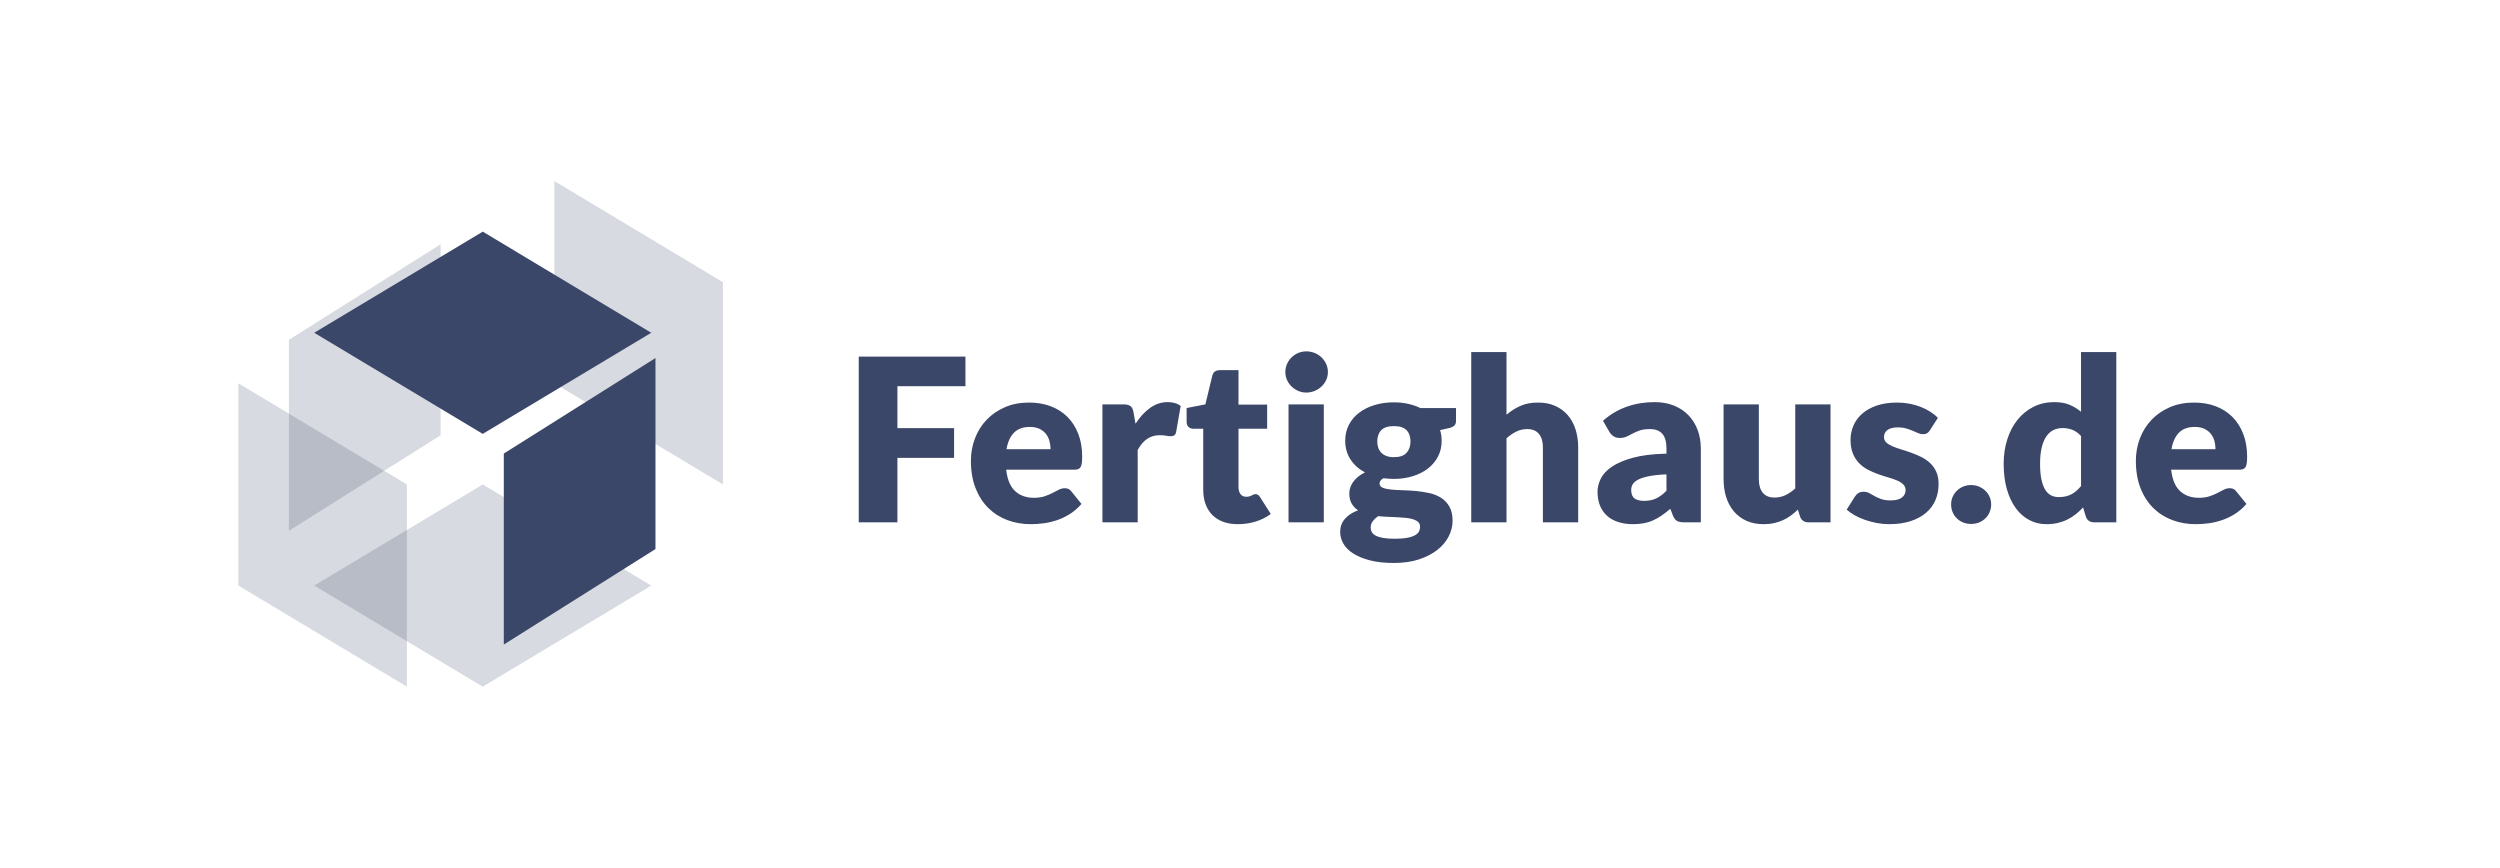 <svg width="121" height="42" viewBox="0 0 121 42" fill="none" xmlns="http://www.w3.org/2000/svg">
<g clip-path="url(#clip0_205_66)">
<path fill-rule="evenodd" clip-rule="evenodd" d="M46.728 17.26V18.691H43.435V20.723H46.177V22.16H43.435V25.282H41.563V17.26H46.728ZM49.811 19.484C50.189 19.484 50.535 19.543 50.849 19.66C51.163 19.778 51.433 19.949 51.659 20.172C51.884 20.396 52.06 20.671 52.187 20.996C52.314 21.321 52.377 21.689 52.377 22.1C52.377 22.228 52.372 22.333 52.361 22.414C52.35 22.494 52.329 22.559 52.3 22.606C52.271 22.654 52.231 22.687 52.182 22.705C52.132 22.724 52.069 22.733 51.992 22.733H48.699C48.754 23.21 48.899 23.556 49.134 23.771C49.369 23.986 49.672 24.093 50.042 24.093C50.241 24.093 50.411 24.069 50.555 24.021C50.698 23.974 50.825 23.92 50.937 23.862C51.049 23.803 51.152 23.75 51.246 23.702C51.339 23.654 51.437 23.63 51.54 23.63C51.676 23.63 51.779 23.68 51.849 23.779L52.344 24.39C52.168 24.592 51.978 24.756 51.774 24.883C51.571 25.01 51.361 25.109 51.147 25.18C50.932 25.252 50.717 25.302 50.502 25.329C50.288 25.357 50.083 25.37 49.888 25.37C49.488 25.37 49.113 25.305 48.762 25.175C48.412 25.045 48.105 24.851 47.843 24.594C47.58 24.337 47.373 24.018 47.221 23.636C47.068 23.254 46.992 22.81 46.992 22.303C46.992 21.922 47.057 21.56 47.188 21.219C47.318 20.877 47.505 20.578 47.749 20.321C47.993 20.064 48.289 19.86 48.636 19.71C48.983 19.559 49.374 19.484 49.811 19.484ZM49.844 20.663C49.518 20.663 49.262 20.755 49.079 20.941C48.895 21.126 48.774 21.393 48.715 21.742H50.846C50.846 21.606 50.829 21.474 50.794 21.345C50.759 21.217 50.702 21.102 50.623 21.001C50.544 20.9 50.441 20.819 50.312 20.756C50.184 20.694 50.028 20.663 49.844 20.663ZM53.357 25.282V19.572H54.37C54.455 19.572 54.526 19.58 54.582 19.594C54.639 19.609 54.687 19.632 54.725 19.663C54.764 19.694 54.793 19.736 54.814 19.787C54.834 19.838 54.851 19.901 54.866 19.974L54.959 20.508C55.169 20.185 55.404 19.93 55.664 19.743C55.925 19.556 56.209 19.462 56.518 19.462C56.778 19.462 56.988 19.525 57.145 19.649L56.925 20.905C56.911 20.982 56.881 21.036 56.837 21.067C56.793 21.099 56.734 21.114 56.661 21.114C56.599 21.114 56.525 21.106 56.441 21.089C56.356 21.073 56.25 21.064 56.121 21.064C55.673 21.064 55.321 21.303 55.064 21.78V25.282H53.357ZM59.91 25.37C59.638 25.37 59.398 25.331 59.191 25.252C58.984 25.173 58.809 25.061 58.668 24.916C58.527 24.771 58.419 24.596 58.346 24.39C58.272 24.185 58.236 23.955 58.236 23.702V20.751H57.751C57.663 20.751 57.588 20.722 57.525 20.665C57.463 20.608 57.432 20.525 57.432 20.415V19.749L58.34 19.572L58.676 18.179C58.72 18.003 58.845 17.915 59.051 17.915H59.943V19.583H61.33V20.751H59.943V23.586C59.943 23.718 59.975 23.828 60.039 23.914C60.103 24 60.196 24.043 60.317 24.043C60.38 24.043 60.432 24.037 60.474 24.024C60.516 24.011 60.553 23.997 60.584 23.98C60.615 23.964 60.645 23.949 60.672 23.936C60.7 23.923 60.732 23.917 60.769 23.917C60.82 23.917 60.861 23.929 60.892 23.953C60.924 23.976 60.956 24.014 60.989 24.065L61.506 24.875C61.286 25.04 61.038 25.164 60.763 25.247C60.488 25.329 60.203 25.37 59.91 25.37ZM64.072 19.572V25.282H62.365V19.572H64.072ZM64.27 18.009C64.27 18.144 64.243 18.272 64.188 18.391C64.133 18.511 64.058 18.615 63.962 18.705C63.867 18.795 63.756 18.867 63.629 18.92C63.502 18.973 63.367 19 63.224 19C63.085 19 62.955 18.973 62.833 18.92C62.712 18.867 62.605 18.795 62.511 18.705C62.418 18.615 62.344 18.511 62.291 18.391C62.238 18.272 62.211 18.144 62.211 18.009C62.211 17.869 62.238 17.739 62.291 17.618C62.344 17.497 62.418 17.39 62.511 17.298C62.605 17.206 62.712 17.135 62.833 17.084C62.955 17.032 63.085 17.006 63.224 17.006C63.367 17.006 63.502 17.032 63.629 17.084C63.756 17.135 63.867 17.206 63.962 17.298C64.058 17.39 64.133 17.497 64.188 17.618C64.243 17.739 64.27 17.869 64.27 18.009ZM67.464 19.473C67.706 19.473 67.935 19.497 68.15 19.545C68.364 19.593 68.564 19.66 68.747 19.749H70.471V20.371C70.471 20.466 70.444 20.541 70.391 20.596C70.338 20.652 70.247 20.694 70.118 20.723L69.7 20.817C69.751 20.982 69.777 21.153 69.777 21.329C69.777 21.615 69.717 21.872 69.598 22.1C69.478 22.327 69.315 22.521 69.108 22.681C68.9 22.84 68.655 22.963 68.373 23.049C68.09 23.136 67.787 23.179 67.464 23.179C67.284 23.179 67.115 23.168 66.958 23.146C66.833 23.219 66.77 23.304 66.77 23.399C66.77 23.495 66.821 23.564 66.922 23.606C67.023 23.648 67.156 23.677 67.321 23.694C67.486 23.71 67.675 23.721 67.888 23.727C68.101 23.732 68.318 23.745 68.538 23.765C68.758 23.785 68.975 23.82 69.188 23.867C69.4 23.915 69.59 23.992 69.755 24.099C69.92 24.205 70.053 24.347 70.154 24.525C70.255 24.703 70.305 24.93 70.305 25.205C70.305 25.462 70.243 25.714 70.118 25.96C69.993 26.206 69.81 26.424 69.567 26.615C69.325 26.806 69.028 26.959 68.675 27.075C68.323 27.19 67.919 27.248 67.464 27.248C67.016 27.248 66.63 27.206 66.305 27.121C65.98 27.037 65.71 26.926 65.496 26.788C65.281 26.651 65.122 26.492 65.019 26.312C64.917 26.132 64.865 25.945 64.865 25.75C64.865 25.497 64.942 25.283 65.097 25.109C65.251 24.934 65.462 24.798 65.73 24.699C65.601 24.614 65.498 24.506 65.421 24.374C65.344 24.242 65.306 24.075 65.306 23.873C65.306 23.788 65.32 23.699 65.35 23.606C65.379 23.512 65.425 23.421 65.487 23.333C65.55 23.245 65.629 23.161 65.724 23.08C65.82 22.999 65.933 22.927 66.066 22.865C65.768 22.707 65.534 22.498 65.364 22.237C65.193 21.977 65.108 21.674 65.108 21.329C65.108 21.043 65.168 20.785 65.289 20.555C65.41 20.326 65.576 20.131 65.787 19.972C65.999 19.812 66.247 19.689 66.534 19.603C66.82 19.516 67.13 19.473 67.464 19.473ZM68.731 25.491C68.731 25.4 68.702 25.326 68.645 25.271C68.588 25.216 68.511 25.172 68.414 25.139C68.317 25.106 68.203 25.082 68.073 25.068C67.942 25.053 67.802 25.042 67.651 25.035C67.501 25.027 67.345 25.021 67.183 25.015C67.022 25.01 66.862 24.998 66.704 24.98C66.598 25.053 66.511 25.135 66.443 25.224C66.375 25.314 66.341 25.416 66.341 25.53C66.341 25.611 66.358 25.684 66.393 25.75C66.428 25.816 66.49 25.873 66.578 25.921C66.666 25.969 66.784 26.006 66.933 26.034C67.082 26.061 67.27 26.075 67.497 26.075C67.743 26.075 67.945 26.061 68.103 26.031C68.261 26.002 68.386 25.961 68.48 25.91C68.574 25.859 68.639 25.797 68.675 25.726C68.712 25.654 68.731 25.576 68.731 25.491ZM67.464 22.127C67.747 22.127 67.951 22.057 68.078 21.915C68.205 21.774 68.268 21.591 68.268 21.367C68.268 21.136 68.205 20.954 68.078 20.822C67.951 20.69 67.747 20.624 67.464 20.624C67.181 20.624 66.977 20.69 66.85 20.822C66.724 20.954 66.66 21.136 66.66 21.367C66.66 21.477 66.676 21.578 66.707 21.67C66.738 21.762 66.787 21.842 66.853 21.91C66.919 21.978 67.002 22.031 67.103 22.069C67.204 22.108 67.325 22.127 67.464 22.127ZM71.208 25.282V17.04H72.915V20.073C73.121 19.897 73.344 19.755 73.584 19.647C73.825 19.538 74.112 19.484 74.446 19.484C74.758 19.484 75.034 19.538 75.275 19.647C75.515 19.755 75.718 19.905 75.883 20.098C76.048 20.291 76.173 20.52 76.258 20.787C76.342 21.053 76.384 21.342 76.384 21.654V25.282H74.677V21.654C74.677 21.375 74.613 21.157 74.485 21.001C74.356 20.845 74.167 20.767 73.917 20.767C73.73 20.767 73.554 20.808 73.389 20.888C73.224 20.969 73.066 21.077 72.915 21.213V25.282H71.208ZM81.538 25.282C81.376 25.282 81.254 25.26 81.172 25.216C81.089 25.172 81.02 25.08 80.965 24.941L80.844 24.627C80.701 24.748 80.563 24.855 80.431 24.946C80.299 25.038 80.162 25.116 80.021 25.18C79.88 25.245 79.729 25.292 79.57 25.324C79.41 25.355 79.233 25.37 79.038 25.37C78.778 25.37 78.541 25.337 78.328 25.268C78.115 25.201 77.934 25.101 77.785 24.968C77.637 24.836 77.522 24.672 77.441 24.476C77.361 24.279 77.32 24.053 77.32 23.796C77.32 23.594 77.372 23.386 77.474 23.173C77.577 22.96 77.755 22.767 78.008 22.593C78.262 22.418 78.603 22.272 79.033 22.155C79.462 22.037 80.004 21.971 80.657 21.957V21.714C80.657 21.38 80.588 21.139 80.451 20.99C80.313 20.841 80.117 20.767 79.864 20.767C79.662 20.767 79.497 20.789 79.369 20.833C79.24 20.877 79.125 20.927 79.024 20.982C78.924 21.037 78.825 21.087 78.73 21.131C78.634 21.175 78.521 21.197 78.388 21.197C78.271 21.197 78.171 21.168 78.088 21.111C78.006 21.055 77.941 20.984 77.893 20.899L77.585 20.365C77.93 20.061 78.312 19.834 78.733 19.685C79.153 19.537 79.603 19.462 80.084 19.462C80.429 19.462 80.74 19.518 81.018 19.63C81.295 19.742 81.53 19.898 81.722 20.098C81.915 20.298 82.063 20.536 82.166 20.811C82.269 21.087 82.32 21.388 82.32 21.714V25.282H81.538ZM79.578 24.242C79.798 24.242 79.991 24.203 80.156 24.126C80.321 24.049 80.488 23.924 80.657 23.752V22.959C80.316 22.973 80.035 23.003 79.815 23.047C79.594 23.091 79.42 23.146 79.291 23.212C79.163 23.278 79.074 23.353 79.024 23.438C78.975 23.522 78.95 23.614 78.95 23.713C78.95 23.908 79.003 24.044 79.11 24.123C79.216 24.202 79.372 24.242 79.578 24.242ZM85.128 19.572V23.195C85.128 23.478 85.192 23.697 85.321 23.851C85.449 24.005 85.638 24.082 85.888 24.082C86.075 24.082 86.25 24.043 86.414 23.966C86.577 23.889 86.736 23.781 86.89 23.642V19.572H88.597V25.282H87.54C87.327 25.282 87.187 25.187 87.121 24.996L87.017 24.666C86.907 24.772 86.793 24.868 86.675 24.955C86.558 25.041 86.432 25.114 86.298 25.175C86.164 25.235 86.02 25.283 85.866 25.318C85.712 25.353 85.543 25.37 85.359 25.37C85.047 25.37 84.771 25.316 84.531 25.208C84.29 25.1 84.087 24.948 83.922 24.754C83.757 24.559 83.632 24.33 83.548 24.065C83.463 23.801 83.421 23.511 83.421 23.195V19.572H85.128ZM93.409 20.822C93.365 20.892 93.319 20.942 93.269 20.971C93.219 21 93.156 21.015 93.079 21.015C92.998 21.015 92.918 20.998 92.837 20.963C92.756 20.928 92.669 20.89 92.575 20.85C92.482 20.809 92.376 20.772 92.259 20.737C92.141 20.702 92.007 20.685 91.857 20.685C91.64 20.685 91.474 20.726 91.358 20.808C91.243 20.891 91.185 21.006 91.185 21.153C91.185 21.259 91.222 21.347 91.298 21.417C91.373 21.487 91.473 21.548 91.598 21.601C91.723 21.655 91.864 21.705 92.022 21.753C92.18 21.8 92.341 21.854 92.506 21.913C92.672 21.971 92.833 22.04 92.991 22.119C93.149 22.198 93.29 22.295 93.415 22.411C93.54 22.526 93.64 22.667 93.715 22.832C93.79 22.997 93.828 23.195 93.828 23.427C93.828 23.709 93.776 23.97 93.674 24.209C93.571 24.447 93.418 24.653 93.214 24.825C93.01 24.998 92.759 25.132 92.46 25.227C92.16 25.323 91.816 25.37 91.427 25.37C91.233 25.37 91.038 25.352 90.844 25.315C90.649 25.279 90.461 25.229 90.279 25.167C90.097 25.104 89.93 25.03 89.775 24.944C89.621 24.857 89.489 24.765 89.379 24.666L89.775 24.038C89.823 23.965 89.88 23.907 89.946 23.864C90.012 23.822 90.098 23.801 90.205 23.801C90.304 23.801 90.393 23.823 90.472 23.867C90.551 23.911 90.636 23.959 90.728 24.01C90.82 24.062 90.927 24.11 91.05 24.154C91.173 24.198 91.328 24.22 91.515 24.22C91.647 24.22 91.759 24.206 91.851 24.178C91.943 24.151 92.016 24.113 92.071 24.065C92.126 24.018 92.167 23.965 92.192 23.906C92.218 23.847 92.231 23.787 92.231 23.724C92.231 23.61 92.192 23.517 92.115 23.443C92.038 23.37 91.937 23.306 91.813 23.253C91.688 23.2 91.546 23.151 91.386 23.105C91.226 23.059 91.064 23.006 90.899 22.948C90.733 22.889 90.571 22.818 90.411 22.736C90.252 22.653 90.109 22.549 89.984 22.422C89.86 22.295 89.759 22.14 89.682 21.957C89.605 21.773 89.566 21.551 89.566 21.29C89.566 21.048 89.613 20.818 89.707 20.599C89.8 20.381 89.941 20.189 90.128 20.024C90.315 19.859 90.55 19.727 90.832 19.63C91.115 19.533 91.445 19.484 91.824 19.484C92.029 19.484 92.228 19.503 92.421 19.539C92.614 19.576 92.794 19.627 92.963 19.694C93.132 19.76 93.286 19.838 93.426 19.927C93.565 20.017 93.688 20.116 93.795 20.222L93.409 20.822ZM94.434 24.418C94.434 24.286 94.458 24.163 94.508 24.049C94.557 23.935 94.625 23.836 94.712 23.752C94.798 23.667 94.9 23.6 95.017 23.551C95.135 23.501 95.263 23.476 95.403 23.476C95.538 23.476 95.665 23.501 95.783 23.551C95.9 23.6 96.003 23.667 96.091 23.752C96.179 23.836 96.248 23.935 96.297 24.049C96.347 24.163 96.372 24.286 96.372 24.418C96.372 24.55 96.347 24.674 96.297 24.79C96.248 24.905 96.179 25.005 96.091 25.09C96.003 25.174 95.9 25.24 95.783 25.288C95.665 25.335 95.538 25.359 95.403 25.359C95.263 25.359 95.135 25.335 95.017 25.288C94.9 25.24 94.798 25.174 94.712 25.09C94.625 25.005 94.557 24.905 94.508 24.79C94.458 24.674 94.434 24.55 94.434 24.418ZM101.371 25.282C101.265 25.282 101.176 25.258 101.104 25.211C101.033 25.163 100.982 25.091 100.953 24.996L100.821 24.561C100.707 24.682 100.588 24.792 100.463 24.891C100.338 24.991 100.203 25.076 100.058 25.147C99.913 25.219 99.757 25.274 99.59 25.313C99.423 25.351 99.242 25.37 99.048 25.37C98.75 25.37 98.475 25.304 98.222 25.172C97.969 25.04 97.75 24.849 97.567 24.599C97.383 24.35 97.239 24.044 97.134 23.683C97.03 23.321 96.977 22.909 96.977 22.447C96.977 22.021 97.036 21.625 97.154 21.26C97.271 20.895 97.437 20.579 97.652 20.313C97.867 20.047 98.124 19.838 98.426 19.688C98.727 19.538 99.059 19.462 99.422 19.462C99.716 19.462 99.965 19.505 100.168 19.592C100.372 19.678 100.556 19.791 100.722 19.93V17.04H102.429V25.282H101.371ZM99.642 24.06C99.767 24.06 99.88 24.048 99.981 24.024C100.082 24 100.175 23.966 100.259 23.922C100.344 23.878 100.423 23.823 100.499 23.757C100.574 23.691 100.648 23.614 100.722 23.526V21.103C100.59 20.96 100.449 20.86 100.3 20.803C100.152 20.746 99.995 20.718 99.83 20.718C99.672 20.718 99.527 20.749 99.395 20.811C99.263 20.874 99.148 20.974 99.05 21.111C98.953 21.249 98.877 21.428 98.822 21.648C98.767 21.869 98.739 22.135 98.739 22.447C98.739 22.748 98.761 23.001 98.805 23.206C98.85 23.412 98.911 23.578 98.99 23.705C99.069 23.831 99.163 23.922 99.273 23.977C99.384 24.032 99.507 24.06 99.642 24.06ZM106.195 19.484C106.573 19.484 106.919 19.543 107.233 19.66C107.547 19.778 107.816 19.949 108.042 20.172C108.268 20.396 108.444 20.671 108.571 20.996C108.697 21.321 108.761 21.689 108.761 22.1C108.761 22.228 108.755 22.333 108.744 22.414C108.733 22.494 108.713 22.559 108.684 22.606C108.654 22.654 108.615 22.687 108.565 22.705C108.516 22.724 108.452 22.733 108.375 22.733H105.083C105.138 23.21 105.283 23.556 105.518 23.771C105.752 23.986 106.055 24.093 106.426 24.093C106.624 24.093 106.795 24.069 106.938 24.021C107.081 23.974 107.209 23.92 107.321 23.862C107.433 23.803 107.536 23.75 107.629 23.702C107.723 23.654 107.821 23.63 107.924 23.63C108.06 23.63 108.162 23.68 108.232 23.779L108.728 24.39C108.551 24.592 108.362 24.756 108.158 24.883C107.954 25.01 107.745 25.109 107.53 25.18C107.315 25.252 107.101 25.302 106.886 25.329C106.671 25.357 106.466 25.37 106.272 25.37C105.872 25.37 105.496 25.305 105.146 25.175C104.795 25.045 104.489 24.851 104.226 24.594C103.964 24.337 103.756 24.018 103.604 23.636C103.452 23.254 103.376 22.81 103.376 22.303C103.376 21.922 103.441 21.56 103.571 21.219C103.701 20.877 103.889 20.578 104.133 20.321C104.377 20.064 104.672 19.86 105.019 19.71C105.366 19.559 105.758 19.484 106.195 19.484ZM106.228 20.663C105.901 20.663 105.646 20.755 105.462 20.941C105.279 21.126 105.158 21.393 105.099 21.742H107.23C107.23 21.606 107.213 21.474 107.178 21.345C107.143 21.217 107.086 21.102 107.007 21.001C106.928 20.9 106.824 20.819 106.696 20.756C106.567 20.694 106.411 20.663 106.228 20.663Z" fill="#3B4768"/>
<path opacity="0.2" fill-rule="evenodd" clip-rule="evenodd" d="M11.536 18.553L19.693 23.447V33.236L11.536 28.342V18.553Z" fill="#3B4768"/>
<path opacity="0.2" fill-rule="evenodd" clip-rule="evenodd" d="M26.831 8.764L34.988 13.658V23.447L26.831 18.553V8.764Z" fill="#3B4768"/>
<path opacity="0.2" fill-rule="evenodd" clip-rule="evenodd" d="M15.207 28.342L23.364 33.236L31.521 28.342L23.364 23.447L15.207 28.342Z" fill="#3B4768"/>
<path opacity="0.2" fill-rule="evenodd" clip-rule="evenodd" d="M13.983 25.691V16.446L21.325 11.823V21.068L13.983 25.691Z" fill="#3B4768"/>
<path fill-rule="evenodd" clip-rule="evenodd" d="M15.207 16.106L23.364 21L31.521 16.106L23.364 11.211L15.207 16.106Z" fill="#3B4768"/>
<path fill-rule="evenodd" clip-rule="evenodd" d="M24.384 31.197V21.952L31.725 17.329V26.574L24.384 31.197Z" fill="#3B4768"/>
</g>
<defs>
<clipPath id="clip0_205_66">
<rect width="98.5" height="24.472" fill="white" transform="translate(11.536 8.764)"/>
</clipPath>
</defs>
</svg>
